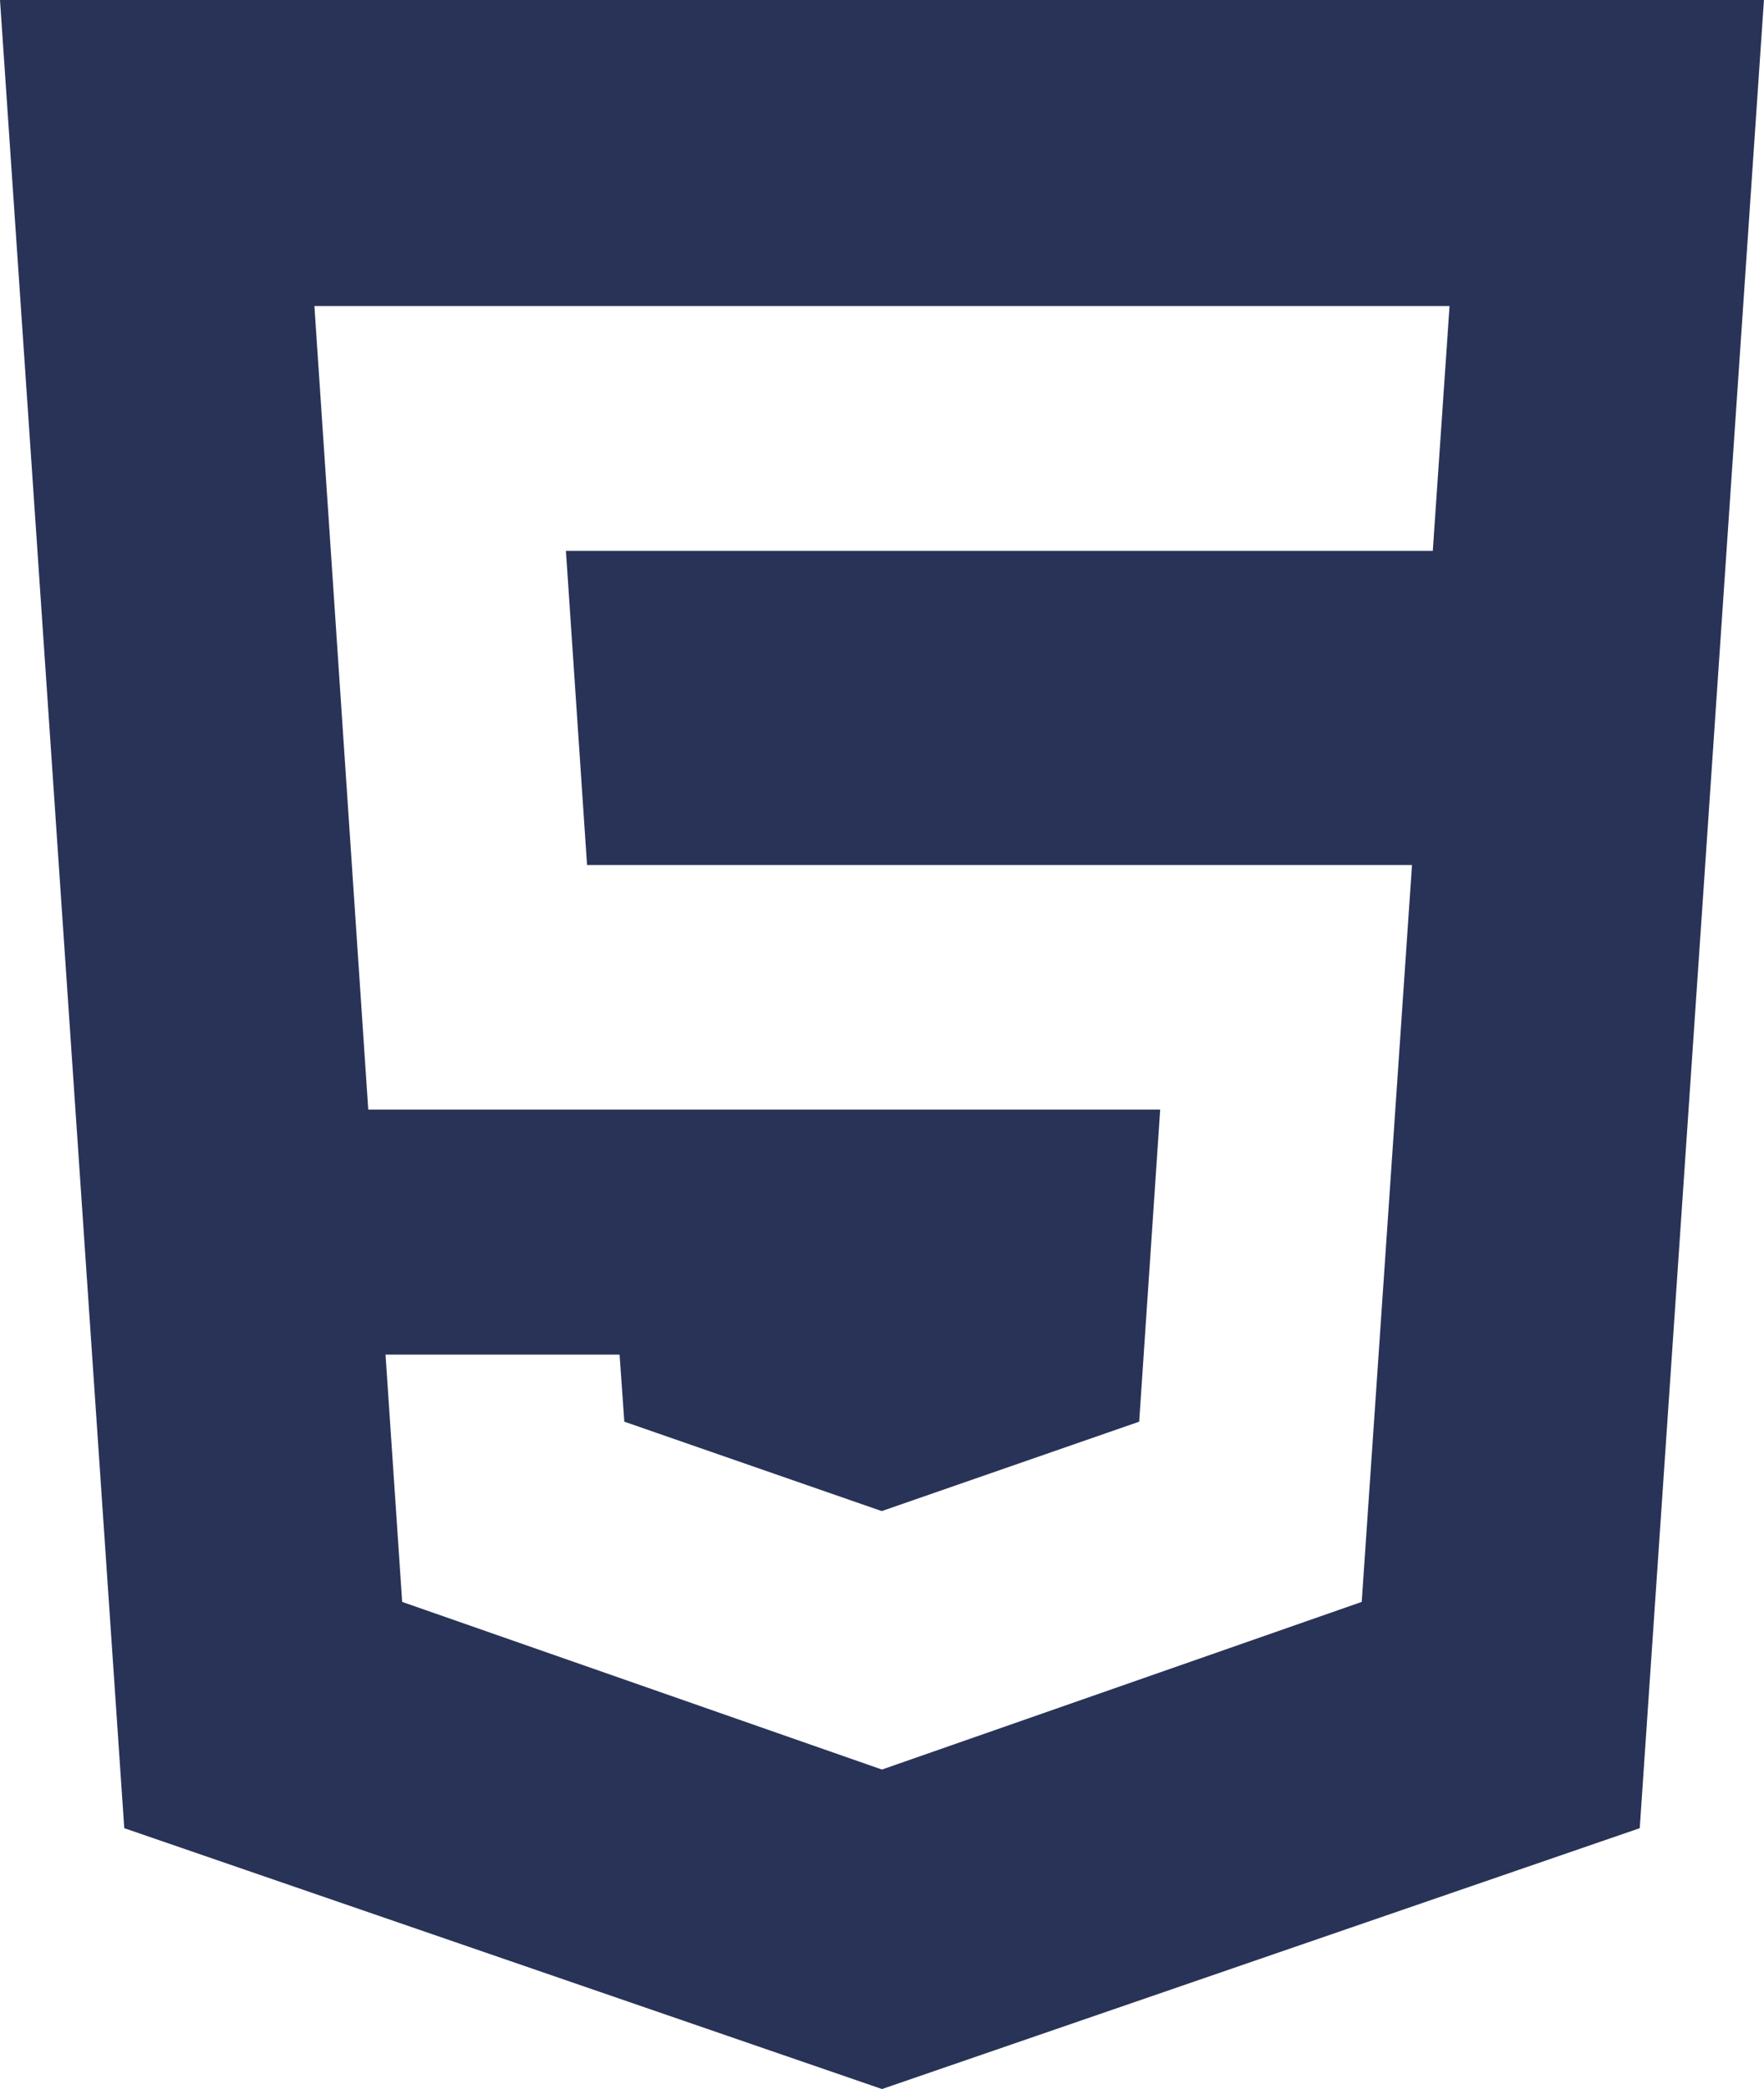 <svg xmlns="http://www.w3.org/2000/svg" width="31.572" height="37.382" viewBox="0 0 31.572 37.382">
  <path id="node-tech-1" d="M2.224,32.714l13.562,4.668,13.562-4.668L31.571,0H0ZM25.944,5.476l-.3,4.381H10.129l.378,5.622H25.272l-.9,13.186-8.587,3-8.587-3L6.9,24.24h4.189l.085,1.2,4.607,1.6,4.608-1.6.376-5.585H6.591L5.627,5.476Zm0,0" transform="translate(0)" fill="#283357"/>
</svg>
